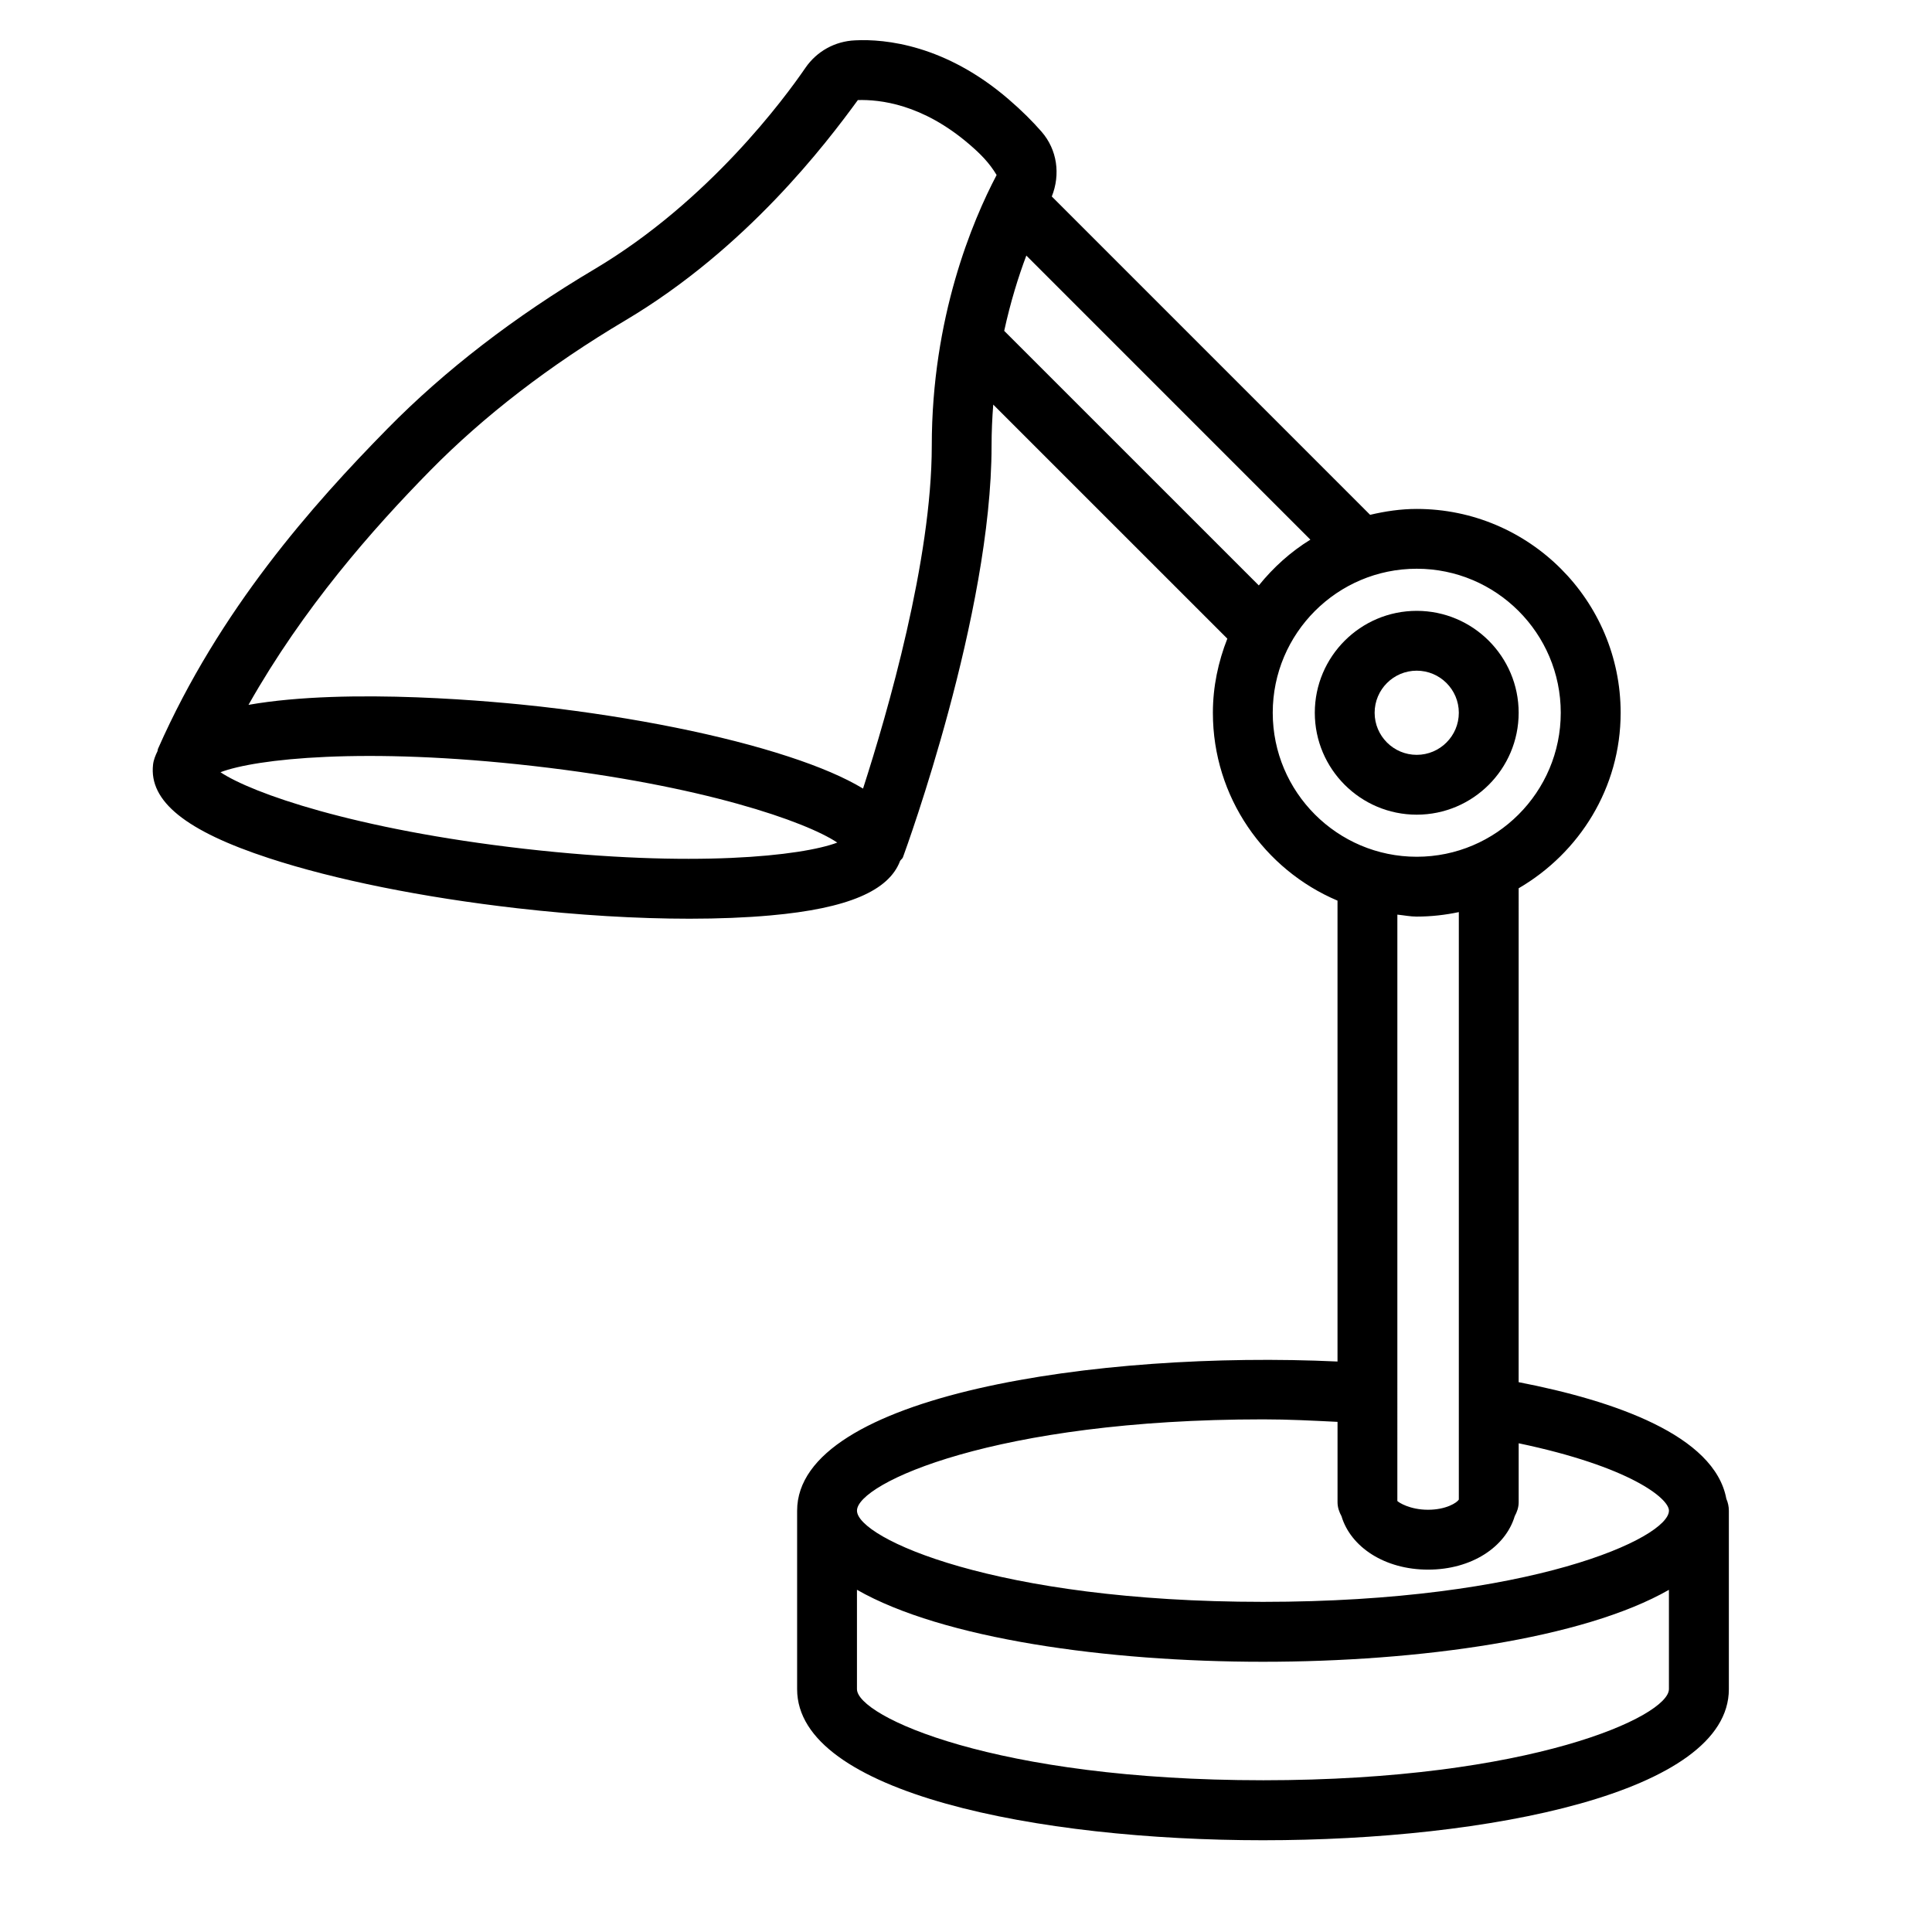 <?xml version="1.0" encoding="UTF-8"?>
<!-- Uploaded to: ICON Repo, www.iconrepo.com, Generator: ICON Repo Mixer Tools -->
<svg fill="#000000" width="800px" height="800px" version="1.1" viewBox="144 144 512 512" xmlns="http://www.w3.org/2000/svg">
 <g>
  <path d="m601.5 541.21c-3.098-16.848-29.797-26.035-55.043-30.918l0.004-130.89c16.078-9.371 27.027-26.605 27.027-46.512 0-29.785-24.238-54.016-54.043-54.016-4.266 0-8.367 0.621-12.352 1.559l-84.355-84.363c2.328-5.84 1.449-12.375-2.707-17.16-2.344-2.68-5.207-5.566-8.723-8.586-16.727-14.422-32.688-16.039-40.676-15.633-5.371 0.23-10.184 2.902-13.203 7.309-5.449 7.957-25.574 35.32-55.844 53.309-21.207 12.582-39.688 26.812-54.906 42.301-19.758 20.105-44.52 47.906-60.801 84.816-0.094 0.211-0.066 0.438-0.141 0.648-0.539 1.117-1.027 2.258-1.176 3.543-1.113 9.711 8.664 17.598 30.754 24.82 17.402 5.703 40.773 10.406 65.785 13.262 16.09 1.84 31.684 2.769 45.621 2.769 7.723 0 14.945-0.289 21.461-0.871 20.648-1.84 31.387-6.586 34.352-14.441 0.211-0.371 0.605-0.562 0.758-0.977 0.957-2.613 23.484-64.477 23.484-109.02 0-3.769 0.172-7.406 0.445-10.938l62.035 62.027c-2.402 6.109-3.828 12.703-3.828 19.652 0 22.348 13.641 41.566 33.027 49.777v122.14c-63.25-2.953-143.21 8.891-143.21 39.547v47.285c0 27.512 63.992 40.035 123.46 40.035 59.453 0 123.46-12.523 123.46-40.035v-47.285c0-1.125-0.238-2.18-0.656-3.144zm-318.59-172.28c-45.02-5.141-72.25-14.773-80.48-20.281 9.254-3.535 37.953-6.777 82.977-1.645 45.02 5.141 72.242 14.773 80.48 20.289-9.293 3.527-38.004 6.769-82.977 1.637zm89.805-15.949c-4.894-2.957-11.449-5.762-19.73-8.473-17.402-5.703-40.762-10.406-65.773-13.262-10.945-1.23-50.637-5.144-77.359-0.453 14.562-25.75 32.809-46.469 48.145-62.082 14.27-14.512 31.652-27.887 51.691-39.785 32.168-19.098 53.258-46.91 61.652-58.41 5.711-0.156 17.035 0.949 29.629 11.809 2.867 2.469 5.207 4.812 7.144 8.055-6.418 12.195-17.184 37.75-17.184 71.758-0.004 30.234-11.688 70.613-18.215 90.844zm37.41-121.3c1.684-7.715 3.773-14.395 5.863-19.953l75.277 75.285c-5.246 3.234-9.809 7.356-13.668 12.133zm71.164 101.2c0-21.043 17.113-38.16 38.16-38.16 21.055 0 38.168 17.113 38.168 38.16 0 21.043-17.113 38.168-38.168 38.168-21.047 0-38.16-17.125-38.16-38.168zm38.156 54.023c3.828 0 7.555-0.426 11.16-1.188v155.69c-0.488 0.824-3.379 2.695-8.152 2.695-4.84 0-7.801-1.945-8.141-2.324l0.004-155.39c1.715 0.164 3.375 0.52 5.129 0.52zm-40.742 133.24c6.812 0 13.277 0.344 19.758 0.664v21.293c0 1.367 0.438 2.594 1.051 3.715 2.426 8.121 11.395 14.152 22.945 14.152 11.562 0 20.531-6.031 22.957-14.152 0.609-1.125 1.051-2.348 1.051-3.715v-15.617c29.406 6.16 39.824 14.605 39.824 17.852 0 7.231-36.59 24.172-107.58 24.172-70.992 0-107.6-16.941-107.6-24.172-0.004-7.231 36.605-24.191 107.6-24.191zm0 95.641c-70.992 0-107.6-16.941-107.6-24.16v-26.316c22.664 12.977 66.199 19.078 107.6 19.078 41.383 0 84.91-6.098 107.58-19.066v26.309c0 7.215-36.59 24.156-107.58 24.156z"/>
  <path d="m546.46 332.89c0-14.898-12.117-27.008-27.016-27.008-14.898 0-27.008 12.109-27.008 27.008 0 14.898 12.109 27.008 27.008 27.008 14.895 0 27.016-12.109 27.016-27.008zm-38.168 0c0-6.148 5.004-11.152 11.152-11.152 6.156 0 11.16 5.004 11.16 11.152 0 6.148-5.004 11.152-11.16 11.152-6.148 0-11.152-5.004-11.152-11.152z"/>
 </g>
</svg>